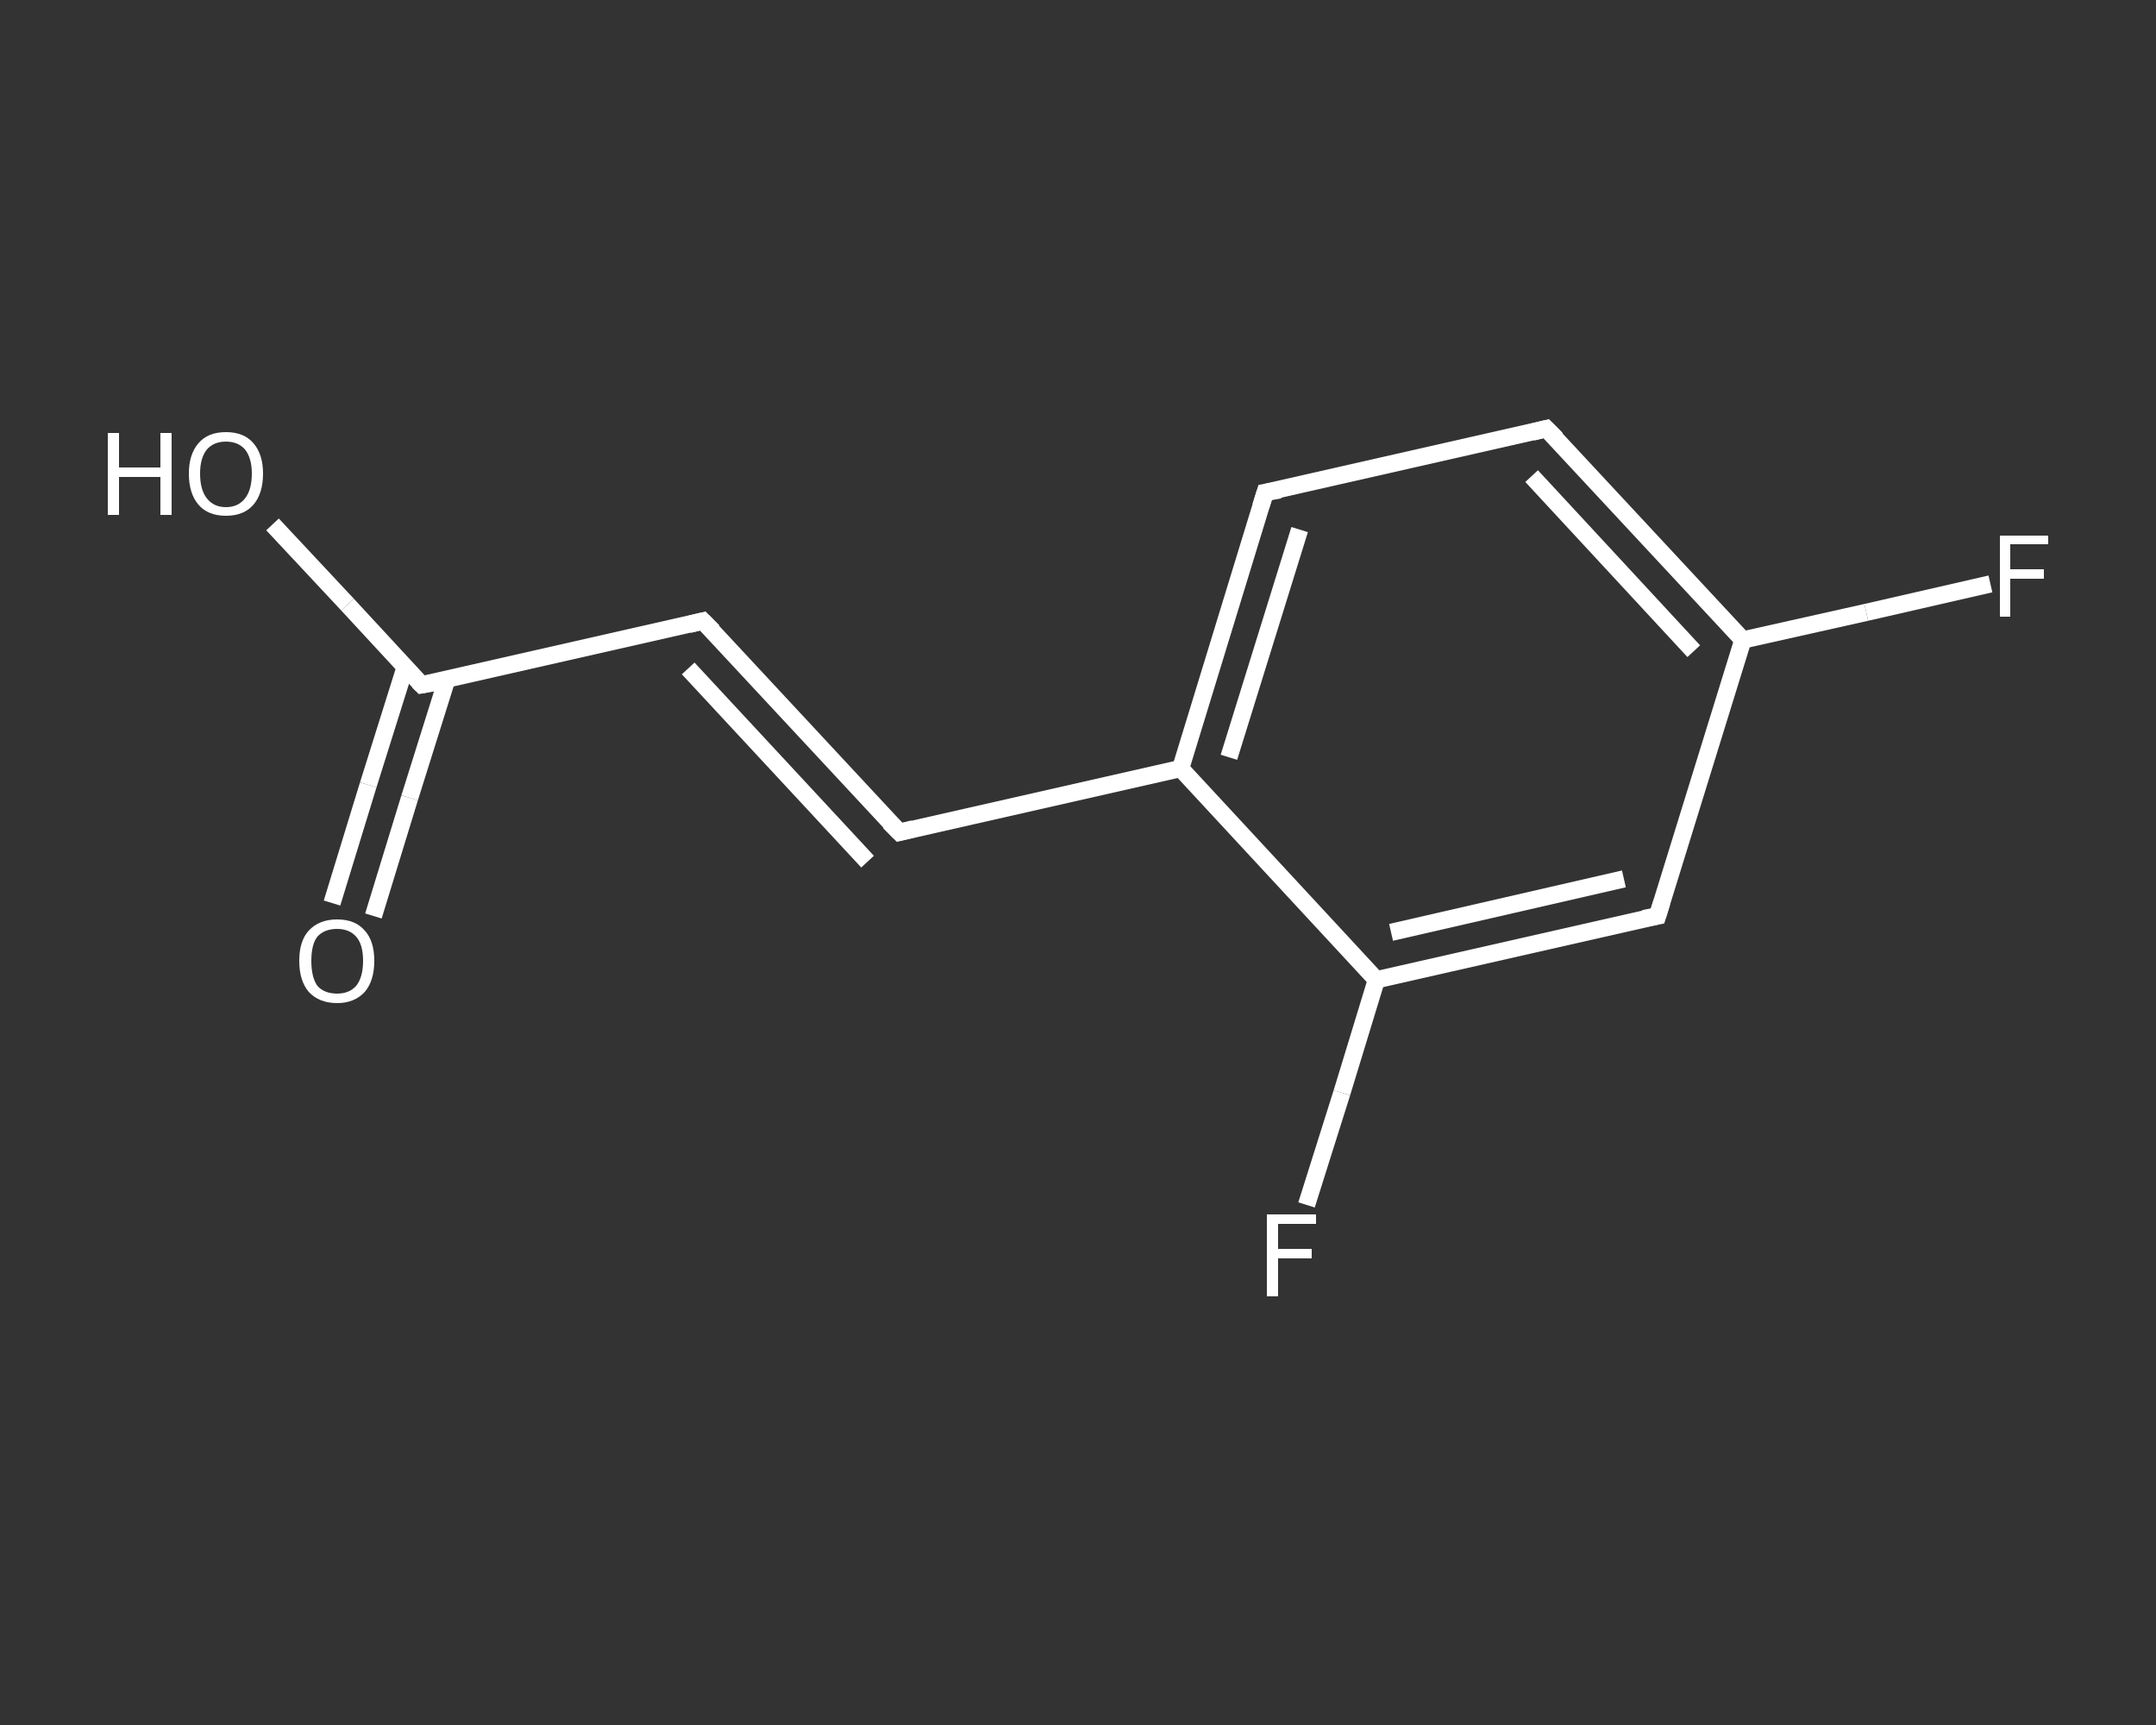 <?xml version='1.0' encoding='iso-8859-1'?>
<svg version='1.1' baseProfile='full'
              xmlns='http://www.w3.org/2000/svg'
                      xmlns:rdkit='http://www.rdkit.org/xml'
                      xmlns:xlink='http://www.w3.org/1999/xlink'
                  xml:space='preserve'
width='250px' height='200px' viewBox='0 0 250 200'>
<rect x="0" y="0" width="250" height="200" fill="#333333" stroke="none"/>
<!-- END OF HEADER -->
<rect style='opacity:1.0;fill:transparent;stroke:none' width='250.0' height='200.0' x='0.0' y='0.0'> </rect>
<path class='bond-0 atom-0 atom-1' d='M 38.5,104.7 L 42.7,91.0' style='fill:none;fill-rule:evenodd;stroke:#FFFFFF;stroke-width:2.0px;stroke-linecap:butt;stroke-linejoin:miter;stroke-opacity:1' />
<path class='bond-0 atom-0 atom-1' d='M 42.7,91.0 L 47.0,77.3' style='fill:none;fill-rule:evenodd;stroke:#FFFFFF;stroke-width:2.0px;stroke-linecap:butt;stroke-linejoin:miter;stroke-opacity:1' />
<path class='bond-0 atom-0 atom-1' d='M 43.3,106.2 L 47.5,92.5' style='fill:none;fill-rule:evenodd;stroke:#FFFFFF;stroke-width:2.0px;stroke-linecap:butt;stroke-linejoin:miter;stroke-opacity:1' />
<path class='bond-0 atom-0 atom-1' d='M 47.5,92.5 L 51.8,78.8' style='fill:none;fill-rule:evenodd;stroke:#FFFFFF;stroke-width:2.0px;stroke-linecap:butt;stroke-linejoin:miter;stroke-opacity:1' />
<path class='bond-1 atom-1 atom-2' d='M 48.9,79.4 L 40.3,70.1' style='fill:none;fill-rule:evenodd;stroke:#FFFFFF;stroke-width:2.0px;stroke-linecap:butt;stroke-linejoin:miter;stroke-opacity:1' />
<path class='bond-1 atom-1 atom-2' d='M 40.3,70.1 L 31.6,60.8' style='fill:none;fill-rule:evenodd;stroke:#FFFFFF;stroke-width:2.0px;stroke-linecap:butt;stroke-linejoin:miter;stroke-opacity:1' />
<path class='bond-2 atom-1 atom-3' d='M 48.9,79.4 L 81.5,72.0' style='fill:none;fill-rule:evenodd;stroke:#FFFFFF;stroke-width:2.0px;stroke-linecap:butt;stroke-linejoin:miter;stroke-opacity:1' />
<path class='bond-3 atom-3 atom-4' d='M 81.5,72.0 L 104.3,96.5' style='fill:none;fill-rule:evenodd;stroke:#FFFFFF;stroke-width:2.0px;stroke-linecap:butt;stroke-linejoin:miter;stroke-opacity:1' />
<path class='bond-3 atom-3 atom-4' d='M 79.8,77.5 L 100.6,99.9' style='fill:none;fill-rule:evenodd;stroke:#FFFFFF;stroke-width:2.0px;stroke-linecap:butt;stroke-linejoin:miter;stroke-opacity:1' />
<path class='bond-4 atom-4 atom-5' d='M 104.3,96.5 L 136.9,89.1' style='fill:none;fill-rule:evenodd;stroke:#FFFFFF;stroke-width:2.0px;stroke-linecap:butt;stroke-linejoin:miter;stroke-opacity:1' />
<path class='bond-5 atom-5 atom-6' d='M 136.9,89.1 L 146.7,57.1' style='fill:none;fill-rule:evenodd;stroke:#FFFFFF;stroke-width:2.0px;stroke-linecap:butt;stroke-linejoin:miter;stroke-opacity:1' />
<path class='bond-5 atom-5 atom-6' d='M 142.5,87.8 L 150.7,61.4' style='fill:none;fill-rule:evenodd;stroke:#FFFFFF;stroke-width:2.0px;stroke-linecap:butt;stroke-linejoin:miter;stroke-opacity:1' />
<path class='bond-6 atom-6 atom-7' d='M 146.7,57.1 L 179.3,49.7' style='fill:none;fill-rule:evenodd;stroke:#FFFFFF;stroke-width:2.0px;stroke-linecap:butt;stroke-linejoin:miter;stroke-opacity:1' />
<path class='bond-7 atom-7 atom-8' d='M 179.3,49.7 L 202.1,74.2' style='fill:none;fill-rule:evenodd;stroke:#FFFFFF;stroke-width:2.0px;stroke-linecap:butt;stroke-linejoin:miter;stroke-opacity:1' />
<path class='bond-7 atom-7 atom-8' d='M 177.6,55.2 L 196.4,75.5' style='fill:none;fill-rule:evenodd;stroke:#FFFFFF;stroke-width:2.0px;stroke-linecap:butt;stroke-linejoin:miter;stroke-opacity:1' />
<path class='bond-8 atom-8 atom-9' d='M 202.1,74.2 L 216.4,71.0' style='fill:none;fill-rule:evenodd;stroke:#FFFFFF;stroke-width:2.0px;stroke-linecap:butt;stroke-linejoin:miter;stroke-opacity:1' />
<path class='bond-8 atom-8 atom-9' d='M 216.4,71.0 L 230.8,67.7' style='fill:none;fill-rule:evenodd;stroke:#FFFFFF;stroke-width:2.0px;stroke-linecap:butt;stroke-linejoin:miter;stroke-opacity:1' />
<path class='bond-9 atom-8 atom-10' d='M 202.1,74.2 L 192.2,106.2' style='fill:none;fill-rule:evenodd;stroke:#FFFFFF;stroke-width:2.0px;stroke-linecap:butt;stroke-linejoin:miter;stroke-opacity:1' />
<path class='bond-10 atom-10 atom-11' d='M 192.2,106.2 L 159.6,113.6' style='fill:none;fill-rule:evenodd;stroke:#FFFFFF;stroke-width:2.0px;stroke-linecap:butt;stroke-linejoin:miter;stroke-opacity:1' />
<path class='bond-10 atom-10 atom-11' d='M 188.3,101.9 L 161.3,108.1' style='fill:none;fill-rule:evenodd;stroke:#FFFFFF;stroke-width:2.0px;stroke-linecap:butt;stroke-linejoin:miter;stroke-opacity:1' />
<path class='bond-11 atom-11 atom-12' d='M 159.6,113.6 L 155.6,126.7' style='fill:none;fill-rule:evenodd;stroke:#FFFFFF;stroke-width:2.0px;stroke-linecap:butt;stroke-linejoin:miter;stroke-opacity:1' />
<path class='bond-11 atom-11 atom-12' d='M 155.6,126.7 L 151.5,139.7' style='fill:none;fill-rule:evenodd;stroke:#FFFFFF;stroke-width:2.0px;stroke-linecap:butt;stroke-linejoin:miter;stroke-opacity:1' />
<path class='bond-12 atom-11 atom-5' d='M 159.6,113.6 L 136.9,89.1' style='fill:none;fill-rule:evenodd;stroke:#FFFFFF;stroke-width:2.0px;stroke-linecap:butt;stroke-linejoin:miter;stroke-opacity:1' />
<path d='M 48.5,79.0 L 48.9,79.4 L 50.6,79.1' style='fill:none;stroke:#FFFFFF;stroke-width:2.0px;stroke-linecap:butt;stroke-linejoin:miter;stroke-opacity:1;' />
<path d='M 79.9,72.4 L 81.5,72.0 L 82.7,73.2' style='fill:none;stroke:#FFFFFF;stroke-width:2.0px;stroke-linecap:butt;stroke-linejoin:miter;stroke-opacity:1;' />
<path d='M 103.1,95.3 L 104.3,96.5 L 105.9,96.1' style='fill:none;stroke:#FFFFFF;stroke-width:2.0px;stroke-linecap:butt;stroke-linejoin:miter;stroke-opacity:1;' />
<path d='M 146.2,58.7 L 146.7,57.1 L 148.4,56.8' style='fill:none;stroke:#FFFFFF;stroke-width:2.0px;stroke-linecap:butt;stroke-linejoin:miter;stroke-opacity:1;' />
<path d='M 177.7,50.1 L 179.3,49.7 L 180.5,50.9' style='fill:none;stroke:#FFFFFF;stroke-width:2.0px;stroke-linecap:butt;stroke-linejoin:miter;stroke-opacity:1;' />
<path d='M 192.7,104.6 L 192.2,106.2 L 190.6,106.5' style='fill:none;stroke:#FFFFFF;stroke-width:2.0px;stroke-linecap:butt;stroke-linejoin:miter;stroke-opacity:1;' />
<path class='atom-0' d='M 34.7 111.4
Q 34.7 109.1, 35.8 107.9
Q 37.0 106.6, 39.1 106.6
Q 41.2 106.6, 42.3 107.9
Q 43.4 109.1, 43.4 111.4
Q 43.4 113.7, 42.3 115.0
Q 41.1 116.3, 39.1 116.3
Q 37.0 116.3, 35.8 115.0
Q 34.7 113.7, 34.7 111.4
M 39.1 115.2
Q 40.5 115.2, 41.3 114.3
Q 42.1 113.3, 42.1 111.4
Q 42.1 109.5, 41.3 108.6
Q 40.5 107.7, 39.1 107.7
Q 37.6 107.7, 36.8 108.6
Q 36.1 109.5, 36.1 111.4
Q 36.1 113.3, 36.8 114.3
Q 37.6 115.2, 39.1 115.2
' fill='#FFFFFF'/>
<path class='atom-2' d='M 12.5 50.2
L 13.8 50.2
L 13.8 54.2
L 18.6 54.2
L 18.6 50.2
L 19.9 50.2
L 19.9 59.7
L 18.6 59.7
L 18.6 55.3
L 13.8 55.3
L 13.8 59.7
L 12.5 59.7
L 12.5 50.2
' fill='#FFFFFF'/>
<path class='atom-2' d='M 21.9 54.9
Q 21.9 52.7, 23.0 51.4
Q 24.1 50.1, 26.2 50.1
Q 28.3 50.1, 29.4 51.4
Q 30.5 52.7, 30.5 54.9
Q 30.5 57.2, 29.4 58.5
Q 28.3 59.8, 26.2 59.8
Q 24.1 59.8, 23.0 58.5
Q 21.9 57.2, 21.9 54.9
M 26.2 58.8
Q 27.6 58.8, 28.4 57.8
Q 29.2 56.8, 29.2 54.9
Q 29.2 53.1, 28.4 52.1
Q 27.6 51.2, 26.2 51.2
Q 24.8 51.2, 24.0 52.1
Q 23.2 53.1, 23.2 54.9
Q 23.2 56.8, 24.0 57.8
Q 24.8 58.8, 26.2 58.8
' fill='#FFFFFF'/>
<path class='atom-9' d='M 231.9 62.1
L 237.5 62.1
L 237.5 63.1
L 233.1 63.1
L 233.1 66.0
L 237.0 66.0
L 237.0 67.1
L 233.1 67.1
L 233.1 71.5
L 231.9 71.5
L 231.9 62.1
' fill='#FFFFFF'/>
<path class='atom-12' d='M 146.9 140.8
L 152.6 140.8
L 152.6 141.9
L 148.2 141.9
L 148.2 144.8
L 152.1 144.8
L 152.1 145.9
L 148.2 145.9
L 148.2 150.3
L 146.9 150.3
L 146.9 140.8
' fill='#FFFFFF'/>
</svg>
